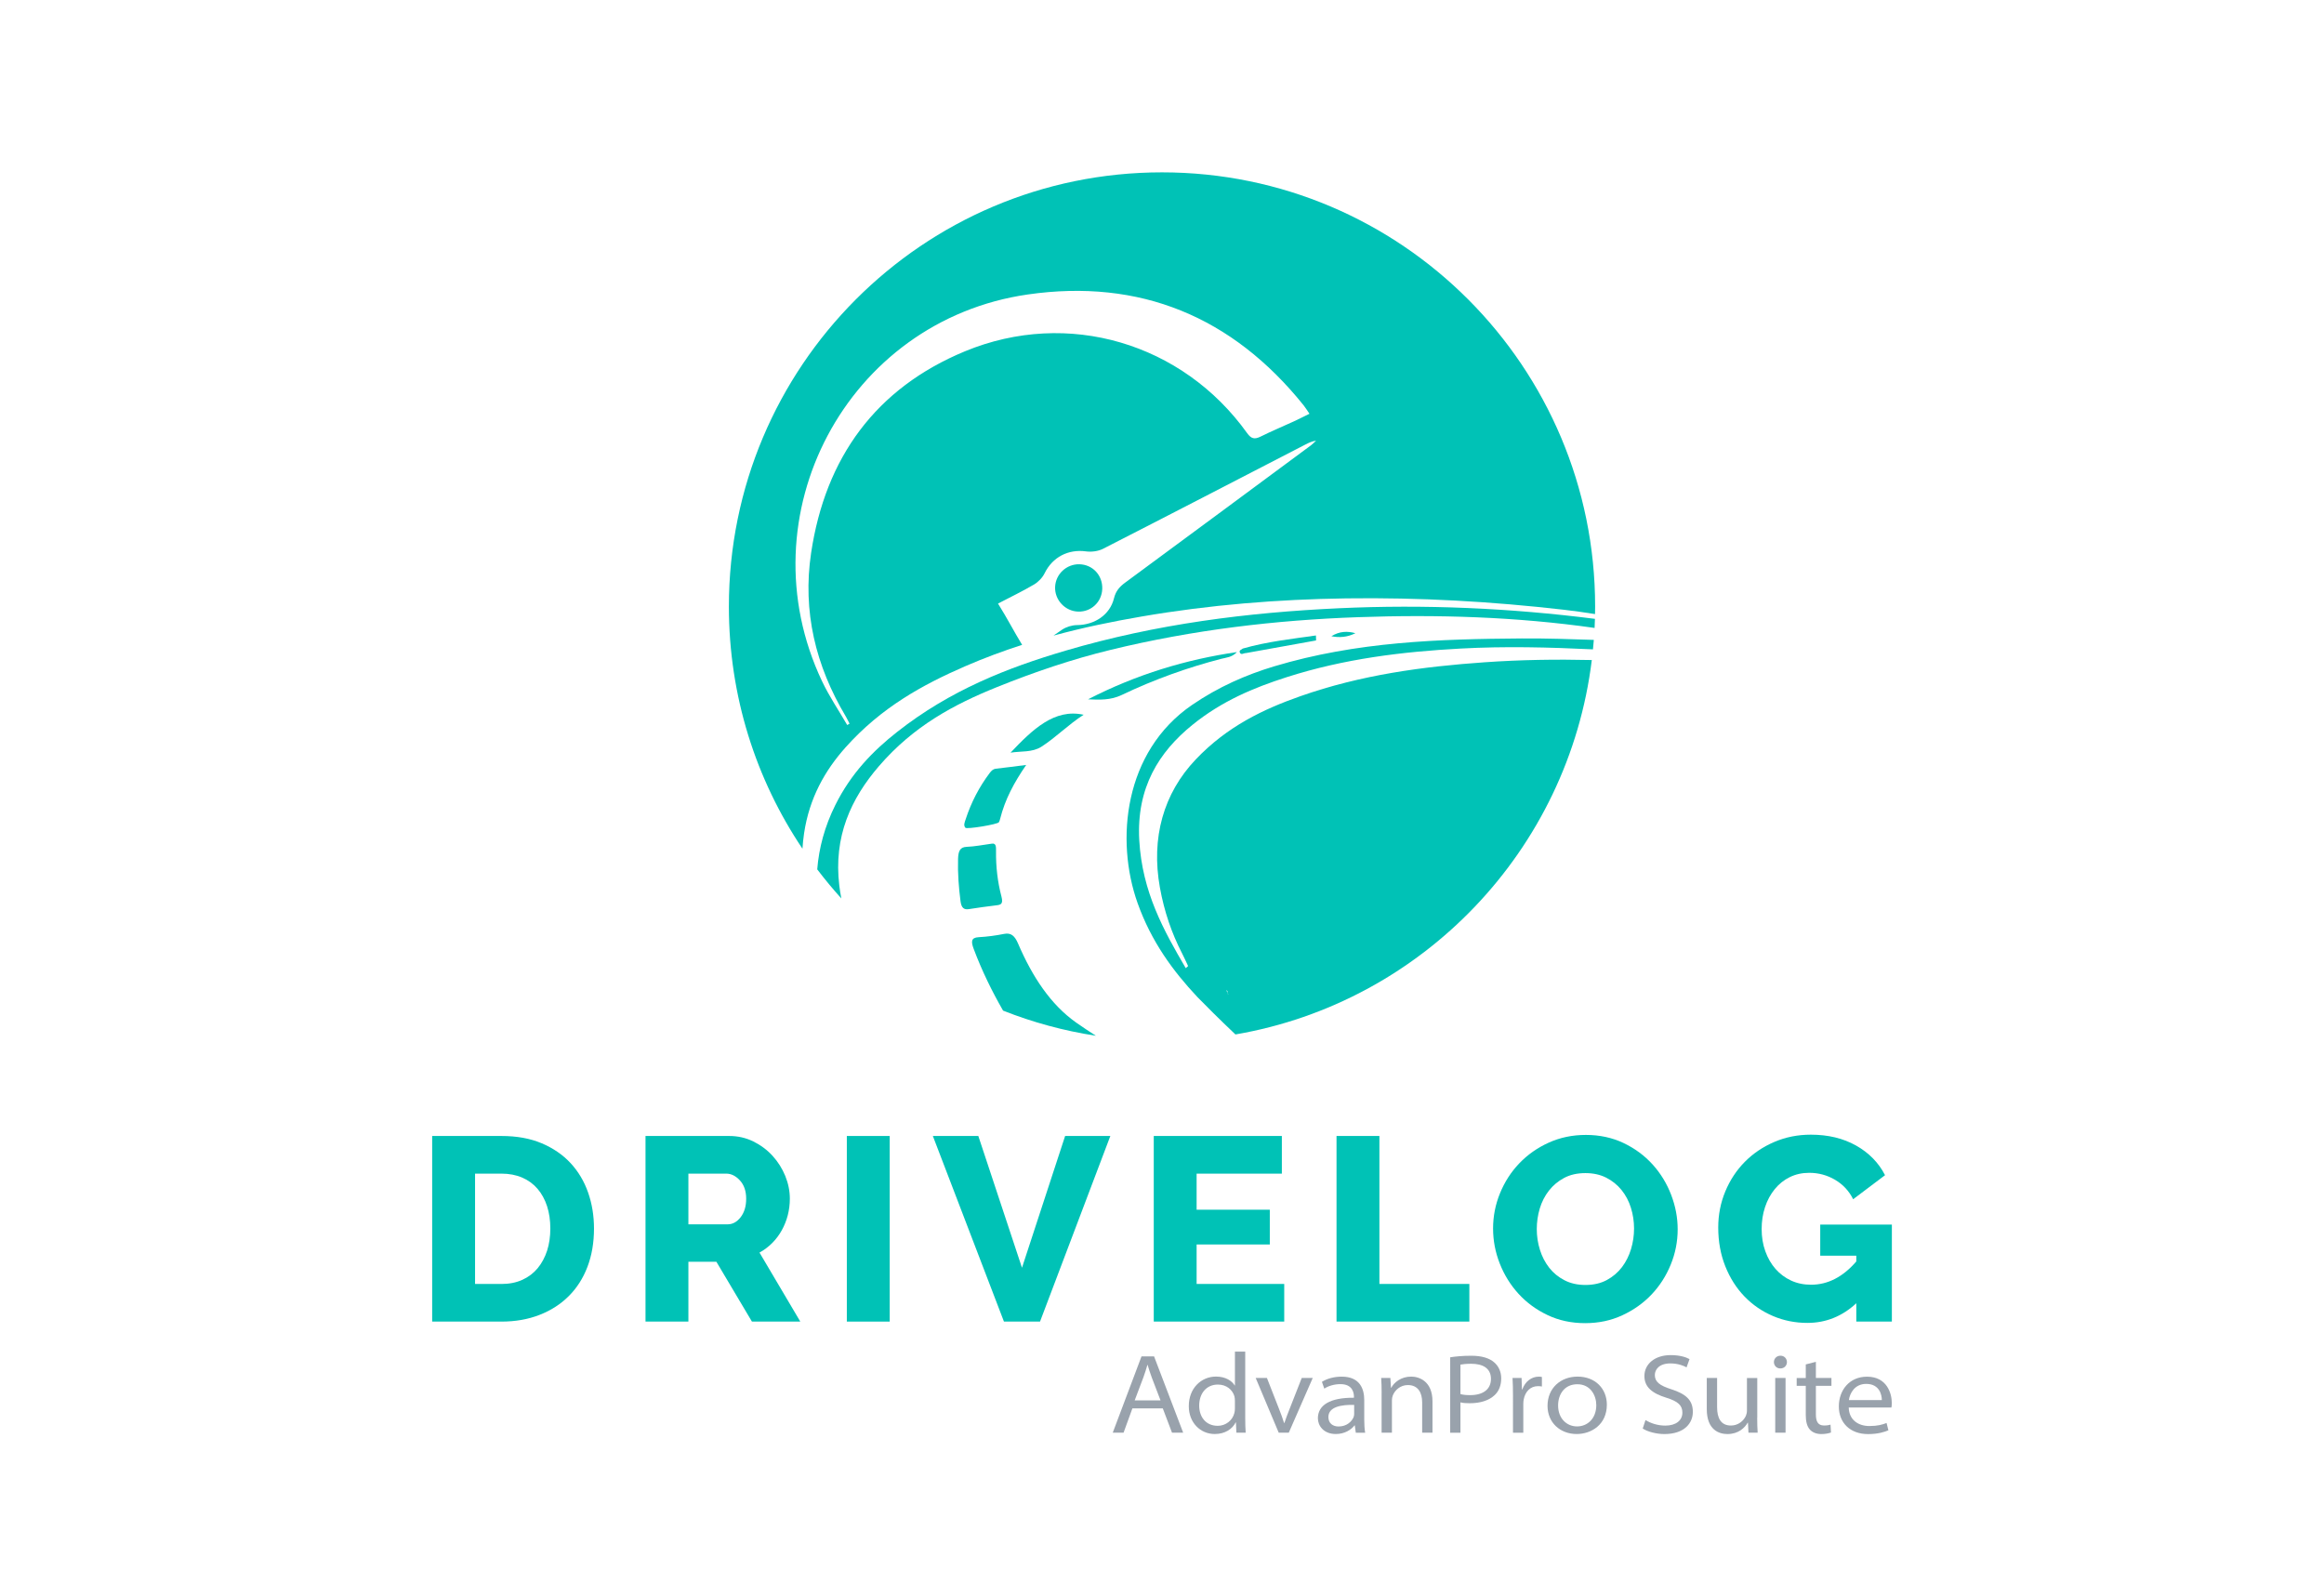 <?xml version="1.0" encoding="UTF-8"?>
<svg xmlns="http://www.w3.org/2000/svg" xmlns:xlink="http://www.w3.org/1999/xlink" version="1.1" x="0px" y="0px" viewBox="0 0 657.3 444" style="enable-background:new 0 0 657.3 444;" xml:space="preserve">
<style type="text/css">
	.st0{fill:#00C2B6;}
	.st1{fill:#99A2AC;}
	.st2{fill:#EA7081;}
	.st3{fill:#5B5B75;}
	.st4{fill:#FFD200;}
	.st5{fill:#387BFF;}
	.st6{display:none;}
	.st7{display:inline;}
	.st8{fill:#7EBFE6;}
</style>
<g id="drivelog">
	<g>
		<g>
			<path class="st0" d="M122.23,373.81v-52.5h19.6c4.34,0,8.13,0.69,11.39,2.07c3.25,1.38,5.98,3.25,8.17,5.62     c2.19,2.37,3.84,5.14,4.95,8.32s1.66,6.57,1.66,10.17c0,3.99-0.62,7.6-1.85,10.83c-1.23,3.23-2.99,5.99-5.29,8.28     c-2.29,2.29-5.05,4.07-8.28,5.32c-3.23,1.26-6.82,1.89-10.76,1.89H122.23z M155.65,347.49c0-2.32-0.31-4.42-0.92-6.32     c-0.62-1.9-1.52-3.54-2.7-4.92c-1.18-1.38-2.64-2.44-4.36-3.18c-1.73-0.74-3.67-1.11-5.84-1.11h-7.47v31.21h7.47     c2.22,0,4.19-0.39,5.92-1.18c1.73-0.79,3.17-1.89,4.33-3.29c1.16-1.41,2.04-3.06,2.66-4.95     C155.35,351.84,155.65,349.75,155.65,347.49z"></path>
			<path class="st0" d="M182.57,373.81v-52.5h23.66c2.46,0,4.74,0.52,6.84,1.55c2.09,1.04,3.91,2.39,5.44,4.07     c1.53,1.68,2.72,3.58,3.59,5.69c0.86,2.12,1.29,4.26,1.29,6.43c0,1.63-0.2,3.19-0.59,4.7c-0.39,1.5-0.96,2.92-1.7,4.25     s-1.64,2.53-2.7,3.59c-1.06,1.06-2.25,1.96-3.59,2.7l11.54,19.52h-13.68l-10.06-16.93h-7.91v16.93H182.57z M194.7,346.3h11.09     c1.43,0,2.66-0.68,3.7-2.03c1.04-1.36,1.55-3.09,1.55-5.21c0-2.17-0.59-3.89-1.77-5.18c-1.18-1.28-2.47-1.92-3.85-1.92H194.7     V346.3z"></path>
			<path class="st0" d="M239.51,373.81v-52.5h12.13v52.5H239.51z"></path>
			<path class="st0" d="M276.7,321.31l12.35,37.27l12.2-37.27h12.79l-19.89,52.5h-10.2l-20.11-52.5H276.7z"></path>
			<path class="st0" d="M363.22,363.16v10.65h-36.9v-52.5h36.23v10.65h-24.11v10.2h20.7V352h-20.7v11.17H363.22z"></path>
			<path class="st0" d="M378.01,373.81v-52.5h12.13v41.85h25.44v10.65H378.01z"></path>
			<path class="st0" d="M448.33,374.25c-3.9,0-7.44-0.76-10.65-2.29c-3.21-1.53-5.94-3.54-8.21-6.03c-2.27-2.49-4.03-5.34-5.29-8.54     c-1.26-3.2-1.89-6.51-1.89-9.91c0-3.45,0.65-6.78,1.96-9.98c1.31-3.2,3.13-6.03,5.47-8.47c2.34-2.44,5.11-4.39,8.32-5.84     c3.2-1.45,6.7-2.18,10.5-2.18c3.89,0,7.44,0.77,10.65,2.29c3.2,1.53,5.94,3.55,8.21,6.06s4.02,5.37,5.25,8.58     c1.23,3.21,1.85,6.46,1.85,9.76c0,3.45-0.65,6.78-1.96,9.98c-1.31,3.21-3.12,6.03-5.43,8.47c-2.32,2.44-5.08,4.4-8.28,5.88     C455.62,373.52,452.12,374.25,448.33,374.25z M434.65,347.63c0,2.02,0.29,3.98,0.89,5.88c0.59,1.9,1.47,3.59,2.62,5.06     c1.16,1.48,2.6,2.66,4.33,3.55c1.72,0.89,3.7,1.33,5.92,1.33c2.32,0,4.34-0.47,6.06-1.4c1.73-0.94,3.15-2.16,4.29-3.66     c1.13-1.5,1.98-3.2,2.55-5.1c0.57-1.9,0.85-3.83,0.85-5.8c0-2.02-0.3-3.98-0.89-5.88c-0.59-1.9-1.48-3.57-2.66-5.03     c-1.18-1.45-2.62-2.61-4.33-3.48c-1.7-0.86-3.66-1.29-5.88-1.29c-2.32,0-4.33,0.46-6.03,1.37c-1.7,0.91-3.13,2.11-4.29,3.59     c-1.16,1.48-2.02,3.17-2.59,5.06C434.93,343.73,434.65,345.66,434.65,347.63z"></path>
			<path class="st0" d="M525.01,368.63c-3.99,3.7-8.6,5.55-13.83,5.55c-3.45,0-6.71-0.65-9.76-1.96c-3.06-1.31-5.73-3.14-8.02-5.51     s-4.1-5.21-5.43-8.54c-1.33-3.33-2-6.99-2-10.98c0-3.6,0.67-7,2-10.2c1.33-3.2,3.17-5.99,5.51-8.36     c2.34-2.37,5.11-4.24,8.32-5.62c3.2-1.38,6.66-2.07,10.35-2.07c4.88,0,9.14,1.02,12.79,3.07c3.65,2.05,6.38,4.84,8.21,8.39     l-9.02,6.8c-1.18-2.37-2.9-4.2-5.14-5.51c-2.24-1.31-4.67-1.96-7.28-1.96c-2.02,0-3.86,0.41-5.51,1.22s-3.07,1.95-4.25,3.4     c-1.18,1.45-2.1,3.14-2.74,5.07c-0.64,1.92-0.96,3.99-0.96,6.21c0,2.27,0.34,4.36,1.04,6.29c0.69,1.92,1.65,3.59,2.88,4.99     c1.23,1.4,2.7,2.5,4.4,3.29c1.7,0.79,3.59,1.18,5.66,1.18c4.73,0,9-2.19,12.79-6.58v-1.63h-10.2v-8.8h20.26v27.43h-10.06V368.63z     "></path>
		</g>
		<g>
			<path class="st0" d="M279.91,218.65c-2.9,3.85-5.21,8.21-6.82,13.17c-0.25,0.76-0.64,1.62-0.05,2.31     c0.41,0.48,9.1-0.95,9.48-1.56c0.17-0.28,0.27-0.65,0.36-1c1.39-5.47,3.87-10.13,7.36-15.21c-3.36,0.43-6.01,0.78-8.67,1.08     C280.88,217.53,280.39,218.02,279.91,218.65z"></path>
			<path class="st0" d="M304.37,289.23c-7.22-5.09-12.41-12.99-16.43-22.35c-0.93-2.17-1.98-3.12-3.94-2.73     c-2.4,0.48-4.81,0.8-7.2,0.93c-2.22,0.12-2.16,1.31-1.4,3.34c2.34,6.23,5.17,11.98,8.3,17.43c8.34,3.3,17.13,5.71,26.25,7.11     C308.06,291.76,306.2,290.51,304.37,289.23z"></path>
			<path class="st0" d="M306.48,202.17c-8.27-1.84-14.51,4.23-20.67,10.72c2.92-0.48,6.11-0.02,8.7-1.66     C298.52,208.68,302.19,204.92,306.48,202.17z"></path>
			<path class="st0" d="M349.83,184.44c-14.27,2.08-28.32,6.27-42.1,13.36c3.2,0.14,6.33,0.3,9.54-1.23     c9.22-4.41,18.59-7.74,28.08-10.21C346.85,185.97,348.45,185.94,349.83,184.44z"></path>
			<path class="st0" d="M350.63,184.46c0.34,1.01,1.17,0.2,1.78,0.26c6.61-1.19,13.21-2.38,19.82-3.57     c-0.01-0.47-0.03-0.94-0.04-1.41c-6.9,0.99-13.8,1.73-20.69,3.7C351.14,183.7,350.46,183.94,350.63,184.46z"></path>
			<path class="st0" d="M451,177.61c0.04-0.85,0.07-1.71,0.1-2.57c-23.93-3.04-48.05-4.13-72.39-3c-25.82,1.2-51.62,4.42-77.35,12     c-16.42,4.84-32.6,11.16-47.63,22.99c-6.76,5.32-12.97,11.62-17.48,20.68c-3.01,6.06-4.63,12.12-5.11,18.19     c2.16,2.84,4.43,5.58,6.82,8.22c-0.23-1.16-0.42-2.34-0.57-3.57c-1.7-13.92,3.32-24.7,11.19-33.83     c9.84-11.43,21.34-17.51,33.35-22.36c10.67-4.3,21.37-7.92,32.19-10.55c23.32-5.67,46.64-8.42,69.95-9.24     C406.58,173.77,428.92,174.46,451,177.61z"></path>
			<path class="st0" d="M383.35,179.1c-2.25-0.63-4.51-0.57-6.8,0.86C378.8,180.4,381.06,180.25,383.35,179.1z"></path>
			<path class="st0" d="M270.97,242.92c-0.12,4.1,0.19,8.07,0.7,12.02c0.25,1.91,1.02,2.42,2.38,2.2c2.58-0.41,5.16-0.76,7.74-1.07     c1.26-0.15,2.02-0.33,1.44-2.54c-1.07-4.05-1.58-8.36-1.52-12.83c0.01-1.15,0.04-2.24-1.15-2.08c-2.4,0.32-4.81,0.82-7.2,0.91     C271.53,239.61,271.04,240.73,270.97,242.92z"></path>
			<path class="st0" d="M311.75,166.59c0.14-3.85-2.68-6.9-6.47-6.99c-3.63-0.08-6.7,2.77-6.86,6.39c-0.17,3.69,2.83,6.91,6.54,7     C308.62,173.1,311.62,170.27,311.75,166.59z"></path>
			<path class="st0" d="M419.94,187.32c-17.47,1.22-34.91,3.53-52.22,9.62c-10.42,3.67-20.61,8.5-29.52,17.86     c-9.14,9.61-12.68,22.19-10.14,36.26c1.22,6.75,3.33,12.89,6.21,18.48c0.62,1.21,1.18,2.47,1.77,3.71     c-0.22,0.2-0.45,0.39-0.67,0.59c-6.22-10.64-12.32-21.52-13.15-36.17c-0.84-14.94,5.64-25.01,14.97-32.59     c8.38-6.81,17.43-10.56,26.65-13.52c16.4-5.26,32.86-7.23,49.32-8.12c12.51-0.68,24.95-0.37,37.38,0.23     c0.09-0.89,0.17-1.79,0.24-2.68c-6.79-0.22-13.58-0.46-20.39-0.41c-23.3,0.17-46.63,0.88-70.01,7.89     c-7.98,2.4-15.77,5.81-23.26,10.94c-19.23,13.18-21.72,38.22-15.37,56.04c3.9,10.92,10.01,19.21,16.91,26.56     c2.41,2.48,6.1,6.16,10.76,10.58c52.87-9.06,94.18-52.09,100.79-105.9C440.17,186.46,430.08,186.61,419.94,187.32z      M347.28,281.17c-0.03-0.06-0.04-0.13-0.05-0.2c-0.02-0.02-0.04-0.05-0.06-0.07c0.01-0.05,0.01-0.08,0.01-0.12     c-0.11-0.22-0.22-0.44-0.33-0.66c-0.03-0.01-0.05-0.02-0.08-0.03c0,0,0.05-0.05,0.05-0.05c0.01,0.03,0.03,0.05,0.04,0.08     c0.26,0.08,0.39,0.27,0.33,0.66c0.01,0.02,0.02,0.04,0.03,0.07l-0.02,0.03c0.01-0.01,0.02-0.03,0.02-0.03     c0.01,0.04,0.01,0.08,0.02,0.13c0.07,0.08,0.14,0.16,0.21,0.24C347.4,281.2,347.31,281.21,347.28,281.17z"></path>
			<path class="st0" d="M227.41,235.75c1.49-10.03,5.91-17.81,11.72-24.33c10.12-11.34,21.86-17.77,33.92-23     c5.32-2.31,10.67-4.29,16.04-6.02c-2.53-4.17-4.08-7.28-6.82-11.68c3.52-1.84,6.93-3.47,10.18-5.39c1.22-0.72,2.38-1.93,3-3.19     c2.23-4.55,6.67-6.87,11.7-6.18c1.56,0.21,3.44-0.03,4.82-0.73c19.15-9.78,38.23-19.68,57.33-29.54     c0.88-0.45,1.77-0.88,2.93-1.05c-0.47,0.43-0.9,0.91-1.41,1.29c-17.51,12.96-35.02,25.92-52.56,38.84     c-1.59,1.17-2.69,2.39-3.19,4.46c-1.15,4.7-5.49,7.53-10.46,7.58c-1.42,0.01-3.01,0.5-4.2,1.28c-0.77,0.51-1.59,1.12-2.45,1.69     c8.27-2.25,16.59-3.97,24.93-5.4c19.33-3.32,38.62-4.86,57.88-5.13c20.69-0.28,41.21,0.88,61.64,3.23     c2.92,0.34,5.82,0.75,8.71,1.21c0.01-0.71,0.03-1.42,0.03-2.13c0-67.83-54.85-122.81-122.5-122.81s-122.5,54.99-122.5,122.81     c0,25.36,7.67,48.93,20.81,68.5C227.06,238.65,227.19,237.22,227.41,235.75z M290.69,83.29c31.7-4.56,57.87,6.27,78.02,31.36     c0.51,0.64,0.93,1.34,1.65,2.38c-1.54,0.75-2.94,1.48-4.38,2.14c-3.15,1.45-6.35,2.78-9.45,4.32c-1.68,0.83-2.64,0.65-3.8-0.98     c-18.22-25.43-50.65-35.2-79.8-23.15c-25.24,10.44-39.49,30.1-43.52,57.02c-2.48,16.53,1.27,31.94,9.79,46.24     c0.4,0.67,0.72,1.38,1.08,2.07c-0.22,0.13-0.44,0.25-0.66,0.38c-2.39-4.12-5.09-8.1-7.12-12.39     C210.32,145.9,239.48,90.66,290.69,83.29z"></path>
		</g>
		<g>
			<g>
				<path class="st1" d="M320.28,398.35l-2.5,6.88h-3.06l8.13-21.57h3.56l8.23,21.57h-3.16l-2.61-6.88H320.28z M328.24,396.11      l-2.47-6.45c-0.52-1.37-0.85-2.49-1.19-3.61h-0.06c-0.33,1.14-0.67,2.28-1.14,3.55l-2.46,6.5H328.24z"></path>
				<path class="st1" d="M352.19,382.32v18.82c0,1.49,0.04,2.96,0.13,4.09h-2.63l-0.13-2.92h-0.06c-0.98,1.94-3.09,3.3-5.92,3.3      c-4.13,0-7.35-3.28-7.35-7.84c-0.03-5.07,3.48-8.41,7.71-8.41c2.79,0,4.56,1.31,5.28,2.52h0.06v-9.57H352.19z M349.27,396.19      c0-0.38-0.04-0.88-0.14-1.26c-0.54-1.83-2.24-3.31-4.67-3.31c-3.21,0-5.29,2.46-5.29,5.96c0,3.1,1.8,5.71,5.26,5.71      c2.26,0,4.19-1.56,4.69-3.63c0.11-0.4,0.15-0.8,0.15-1.27V396.19z"></path>
				<path class="st1" d="M358.33,389.76l3.39,8.67c0.62,1.56,1.07,2.81,1.46,4.07h0.08c0.42-1.29,0.92-2.57,1.51-4.07l3.4-8.67h3.11      l-6.77,15.47h-2.85l-6.51-15.47H358.33z"></path>
				<path class="st1" d="M383.46,405.23l-0.28-2.06h-0.08c-0.91,1.21-2.77,2.44-5.28,2.44c-3.48,0-5.08-2.38-5.08-4.44      c0-3.71,3.4-5.88,10.2-5.82v-0.27c0-0.98-0.29-3.61-3.87-3.58c-1.6,0-3.32,0.47-4.52,1.27l-0.67-1.92      c1.49-0.95,3.52-1.47,5.6-1.47c5.27,0,6.37,3.64,6.37,6.61v5.48c0,1.37,0.07,2.69,0.26,3.77H383.46z M383,397.37      c-3.64-0.09-7.29,0.56-7.29,3.43c0,1.79,1.28,2.68,2.87,2.68c2.36,0,3.77-1.44,4.27-2.68c0.11-0.3,0.15-0.62,0.15-0.89V397.37z"></path>
				<path class="st1" d="M390.77,394c0-1.55-0.04-2.94-0.13-4.24h2.6l0.17,2.77h0.08c0.79-1.52,2.78-3.16,5.64-3.16      c2.12,0,6.02,1.18,6.02,7.02v8.84h-2.92v-8.57c0-2.72-1.14-4.9-4.05-4.9c-2.12,0-3.71,1.46-4.28,3.01      c-0.13,0.33-0.22,0.84-0.22,1.28v9.18h-2.92V394z"></path>
				<path class="st1" d="M410.16,383.91c1.46-0.23,3.42-0.44,5.96-0.44c2.99,0,5.12,0.68,6.47,1.86c1.21,1.03,2,2.6,2,4.53      c0,1.95-0.61,3.56-1.8,4.69c-1.59,1.56-4.1,2.35-7.09,2.35c-0.98,0-1.9-0.04-2.64-0.25v8.59h-2.9V383.91z M413.06,394.31      c0.73,0.22,1.67,0.3,2.75,0.3c3.7,0,5.88-1.68,5.88-4.6c0-3.07-2.41-4.27-5.57-4.27c-1.45,0-2.51,0.13-3.06,0.24V394.31z"></path>
				<path class="st1" d="M427.92,394.85c0-2-0.03-3.57-0.13-5.09h2.56l0.1,3.24h0.11c0.8-2.28,2.63-3.62,4.67-3.62      c0.33,0,0.58,0.02,0.87,0.1v2.69c-0.34-0.07-0.66-0.1-1.11-0.1c-2.12,0-3.6,1.51-4.03,3.73c-0.08,0.39-0.12,0.85-0.12,1.28v8.17      h-2.92V394.85z"></path>
				<path class="st1" d="M454.47,397.3c0,5.64-4.37,8.31-8.54,8.31c-4.67,0-8.24-3.23-8.24-7.97c0-5.02,3.7-8.27,8.51-8.27      C451.21,389.37,454.47,392.81,454.47,397.3z M440.68,397.54c0,3.67,2.44,5.92,5.36,5.92c2.89,0,5.44-2.16,5.44-6.03      c0-2.7-1.62-5.9-5.35-5.9C442.45,391.53,440.68,394.42,440.68,397.54z"></path>
				<path class="st1" d="M465.4,401.66c1.42,0.88,3.41,1.57,5.6,1.57c3.04,0,4.83-1.49,4.83-3.67c0-2-1.17-3.17-4.49-4.2      c-4.13-1.27-6.25-3.07-6.25-6.16c0-3.39,2.96-5.91,7.42-5.91c2.47,0,4.26,0.53,5.34,1.13l-0.84,2.34      c-0.73-0.42-2.36-1.12-4.57-1.12c-3.25,0-4.4,1.81-4.4,3.27c0,1.96,1.38,2.99,4.66,4.04c4.01,1.3,6.09,2.98,6.09,6.4      c0,3.17-2.38,6.27-8.05,6.27c-2.29,0-4.8-0.68-6.13-1.56L465.4,401.66z"></path>
				<path class="st1" d="M496.99,400.99c0,1.59,0.04,2.99,0.13,4.24h-2.6l-0.14-2.83h-0.08c-0.79,1.41-2.58,3.22-5.72,3.22      c-2.33,0-5.85-1.11-5.85-7.06v-8.8h2.92v8.26c0,3.12,1.09,5.19,3.92,5.19c2.03,0,3.58-1.31,4.22-2.75      c0.16-0.4,0.3-0.92,0.3-1.46v-9.23h2.92V400.99z"></path>
				<path class="st1" d="M505.4,385.26c0,0.95-0.7,1.8-1.88,1.8c-1.09,0-1.8-0.85-1.8-1.8c0-0.96,0.75-1.8,1.85-1.8      C504.67,383.46,505.39,384.28,505.4,385.26z M502.09,405.23v-15.47h2.92v15.47H502.09z"></path>
				<path class="st1" d="M513.59,385.19v4.57h4.4v2.22h-4.4v8.05c0,1.9,0.5,3.17,2.3,3.17c0.84,0,1.44-0.11,1.84-0.24l0.13,2.22      c-0.58,0.23-1.56,0.44-2.74,0.44c-1.4,0-2.54-0.48-3.24-1.28c-0.83-0.9-1.15-2.38-1.15-4.09v-8.27h-2.57v-2.22h2.57v-3.84      L513.59,385.19z"></path>
				<path class="st1" d="M522.88,398.1c0.07,3.49,2.67,5.25,5.84,5.25c2.33,0,3.68-0.4,4.86-0.86l0.52,2.07      c-1.03,0.44-2.88,1.07-5.74,1.07c-5.1,0-8.28-3.21-8.28-7.82c0-4.58,2.97-8.42,7.97-8.42c5.68,0,7.01,4.8,7.01,7.43      c0,0.59-0.04,1.01-0.11,1.3H522.88z M532.24,396.01c0.02-1.33-0.59-4.58-4.41-4.58c-3.29,0-4.65,2.68-4.91,4.58H532.24z"></path>
			</g>
		</g>
	</g>
</g>
<g id="edi">
</g>
<g id="truck">
</g>
<g id="customer">
</g>
<g id="analytics">
</g>
<g id="security">
</g>
<g id="advan">
</g>
<g id="pro">
</g>
<g id="trucks">
</g>
<g id="services">
</g>
<g id="permission">
</g>
<g id="Capa_12" class="st6">
</g>
</svg>
